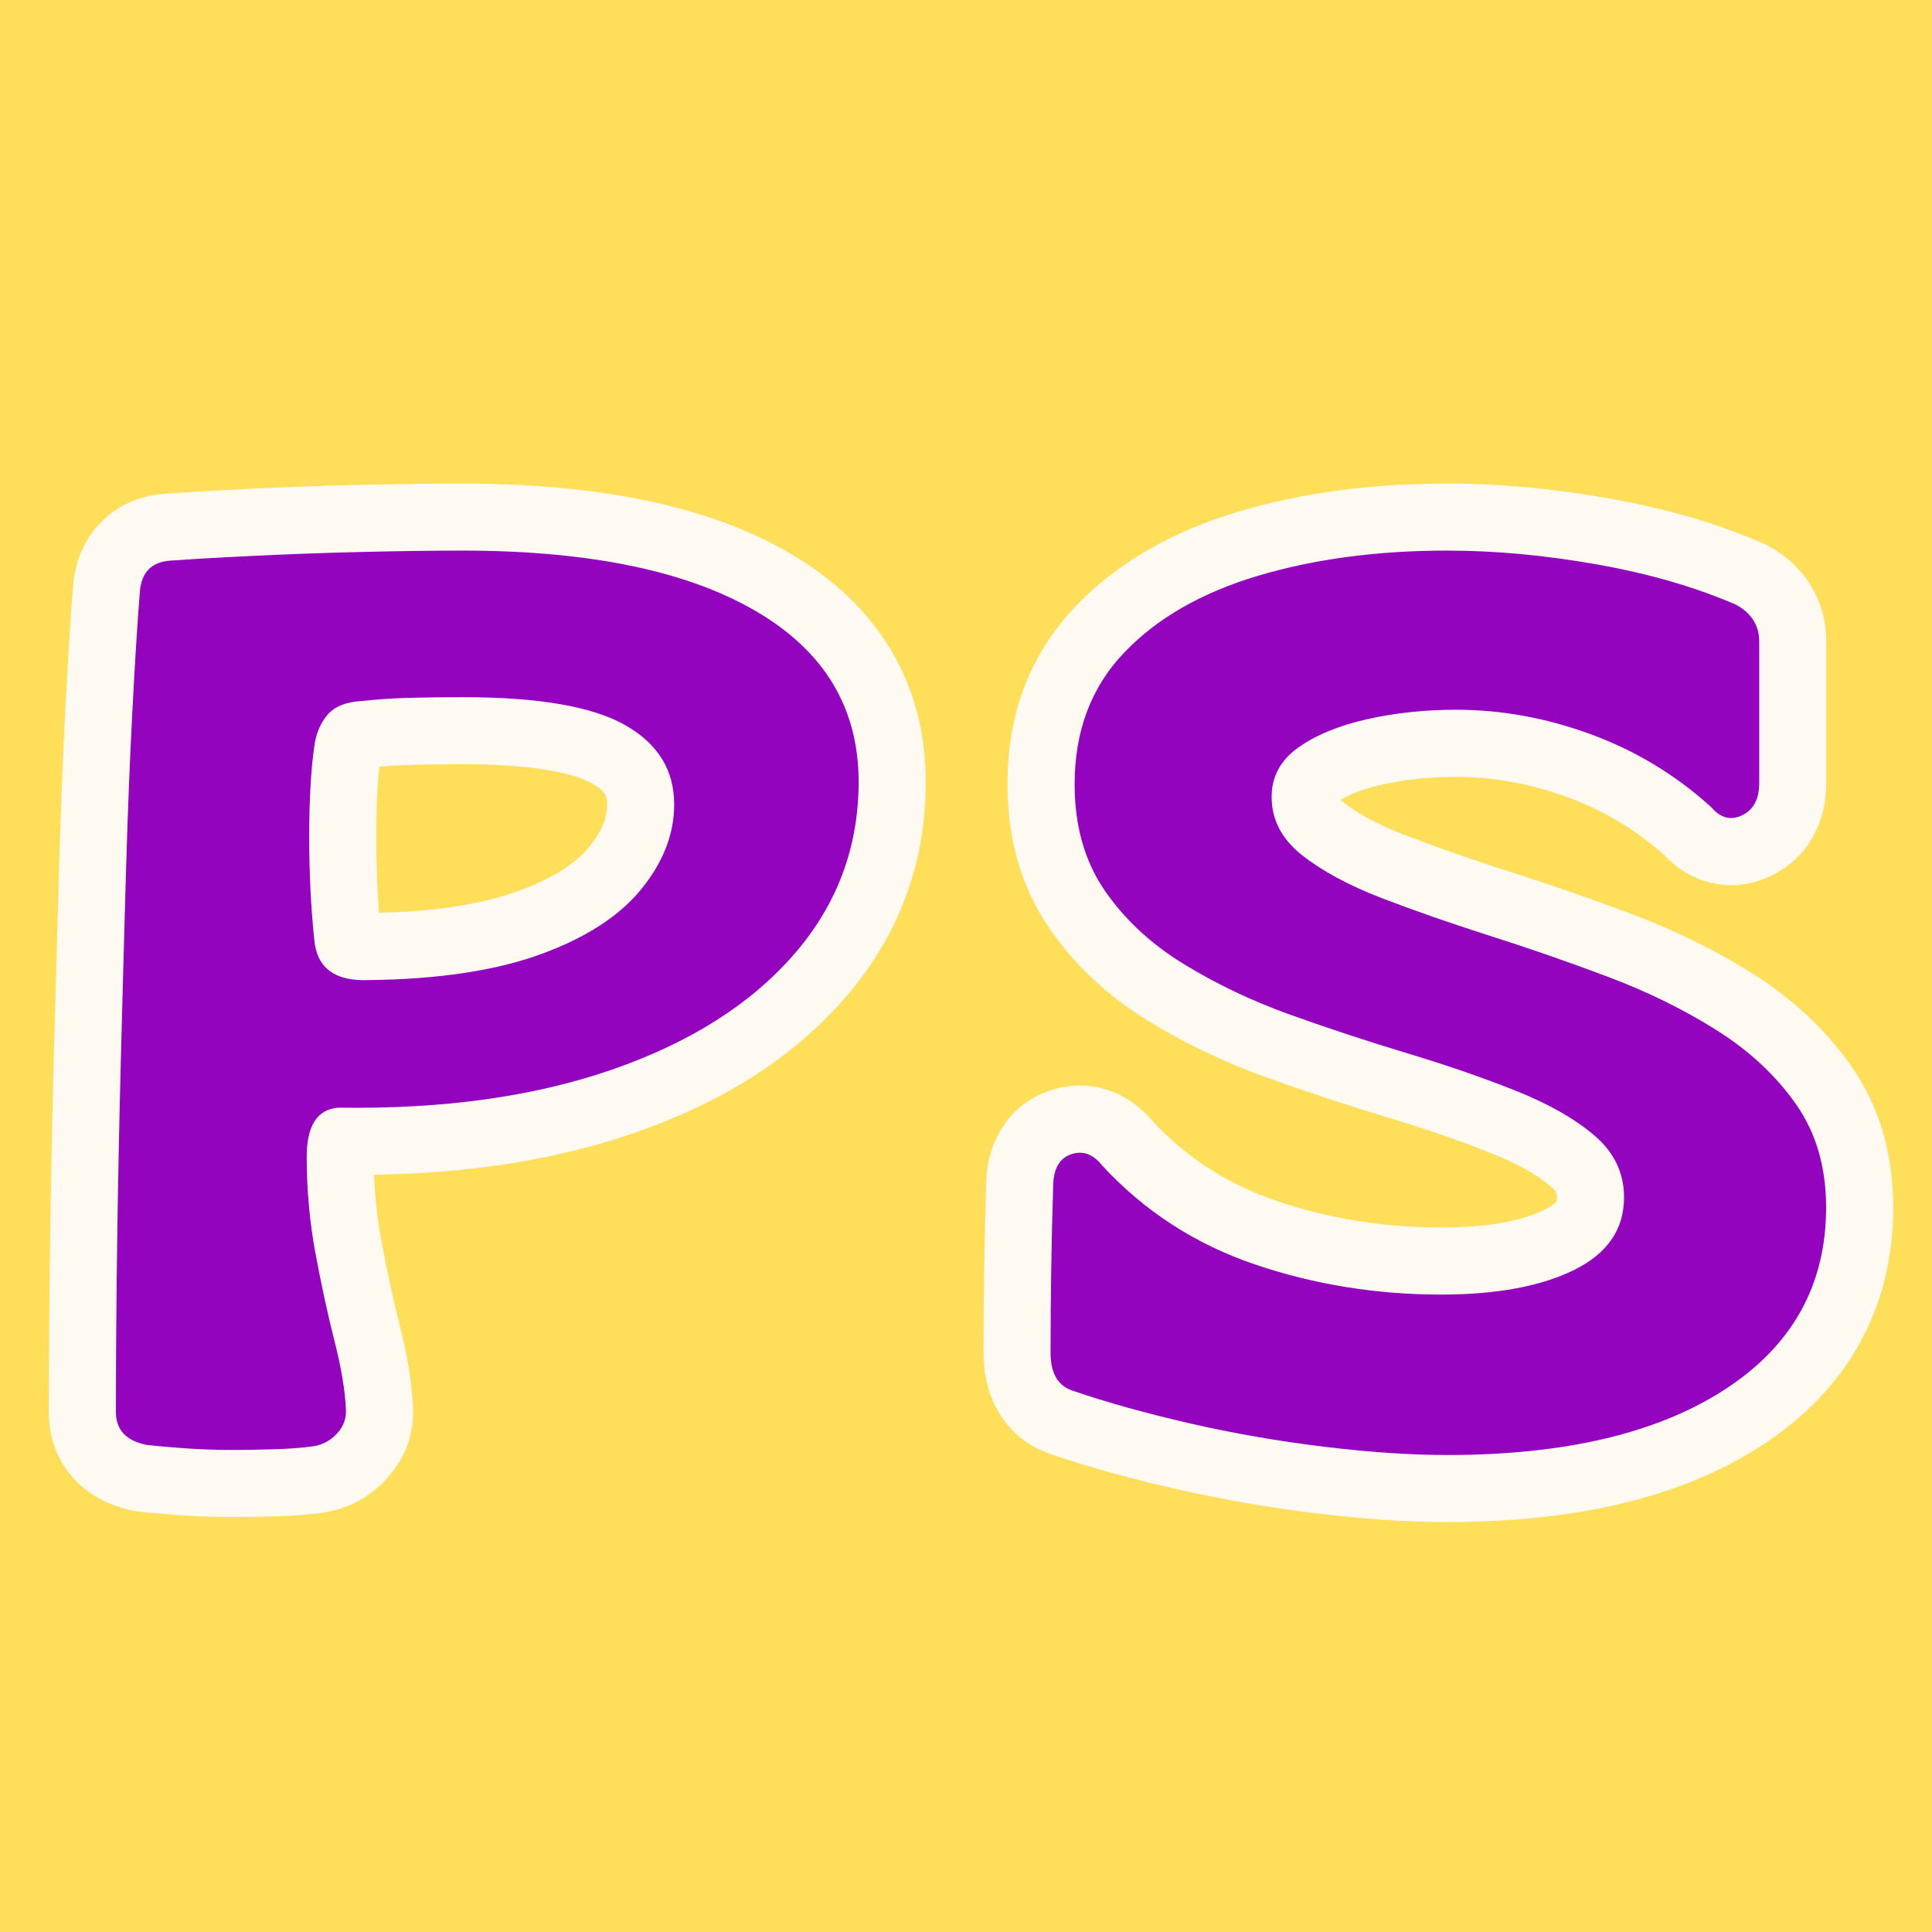 <svg version="1.2" preserveAspectRatio="xMidYMid meet" height="500" viewBox="0 0 375 375" zoomAndPan="magnify" width="500" xmlns:xlink="http://www.w3.org/1999/xlink" xmlns="http://www.w3.org/2000/svg"><defs></defs><g id="c646887669"><rect style="fill:#ffffff;fill-opacity:1;stroke:none;" height="375" y="0" width="375" x="0"></rect><rect style="fill:#ffde59;fill-opacity:1;stroke:none;" height="375" y="0" width="375" x="0"></rect><g style="fill:#fef9f1;fill-opacity:1;"><g transform="translate(15.641, 280.448)"><path d="M 29.664 14.004 C 25.734 14.004 22.012 13.871 18.492 13.598 C 15.098 13.336 12.645 13.113 11.133 12.922 L 10.609 12.859 L 10.094 12.75 C 5.406 11.773 1.633 9.734 -1.234 6.629 C -4.52 3.07 -6.16 -1.262 -6.16 -6.375 C -6.16 -16.73 -6.078 -27.863 -5.914 -39.773 C -5.75 -51.68 -5.504 -63.789 -5.176 -76.102 L -4.191 -111.539 C -3.863 -123.008 -3.449 -133.492 -2.953 -142.992 C -2.457 -152.508 -1.961 -160.426 -1.461 -166.75 C -1.016 -171.68 0.73 -175.73 3.773 -178.906 C 6.945 -182.215 10.996 -184.105 15.926 -184.574 C 20.637 -184.926 26.48 -185.27 33.457 -185.602 C 40.43 -185.934 47.566 -186.18 54.863 -186.348 C 62.156 -186.512 68.547 -186.594 74.039 -186.594 C 100.887 -186.594 122.023 -182.129 137.441 -173.195 C 146.066 -168.199 152.633 -161.98 157.133 -154.543 C 161.738 -146.934 164.043 -138.32 164.043 -128.707 C 164.043 -112.703 158.762 -98.652 148.203 -86.555 C 138.266 -75.172 124.648 -66.488 107.348 -60.504 C 90.781 -54.773 71.602 -52.082 49.801 -52.434 L 50.012 -65.457 L 51.051 -52.473 C 51.969 -52.547 52.887 -52.848 53.809 -53.375 C 54.887 -53.996 55.742 -54.801 56.379 -55.793 C 56.703 -56.297 56.906 -56.727 56.984 -57.082 C 56.934 -56.855 56.906 -56.457 56.906 -55.895 C 56.906 -50.324 57.406 -44.871 58.402 -39.531 C 59.496 -33.676 60.66 -28.309 61.898 -23.43 C 63.426 -17.426 64.289 -12.18 64.492 -7.699 L 51.484 -7.109 L 64.453 -8.289 C 64.957 -2.766 63.355 2.094 59.656 6.289 C 56.438 9.938 52.445 12.191 47.684 13.059 L 47.441 13.102 L 47.195 13.137 C 44.418 13.535 41.309 13.781 37.871 13.879 C 34.809 13.961 32.074 14.004 29.664 14.004 Z M 29.664 -12.043 C 31.832 -12.043 34.324 -12.082 37.148 -12.16 C 39.594 -12.23 41.715 -12.391 43.512 -12.648 L 45.355 0.246 L 43.023 -12.57 C 41.859 -12.355 40.891 -11.816 40.125 -10.945 C 38.875 -9.531 38.336 -7.859 38.512 -5.93 L 38.484 -6.223 L 38.473 -6.52 C 38.348 -9.23 37.742 -12.73 36.652 -17.02 C 35.277 -22.438 33.992 -28.348 32.797 -34.75 C 31.504 -41.672 30.859 -48.719 30.859 -55.895 C 30.859 -61.465 32.055 -66.113 34.449 -69.852 C 36.109 -72.438 38.242 -74.477 40.852 -75.973 C 43.305 -77.383 46.012 -78.203 48.973 -78.441 L 49.598 -78.488 L 50.223 -78.48 C 68.957 -78.176 85.16 -80.391 98.832 -85.121 C 111.766 -89.594 121.684 -95.785 128.578 -103.688 C 134.855 -110.875 137.992 -119.215 137.992 -128.707 C 137.992 -133.477 136.945 -137.594 134.848 -141.055 C 132.648 -144.691 129.164 -147.891 124.387 -150.656 C 113.004 -157.25 96.219 -160.547 74.039 -160.547 C 68.742 -160.547 62.551 -160.469 55.457 -160.305 C 48.375 -160.145 41.453 -159.902 34.695 -159.582 C 27.945 -159.262 22.512 -158.949 18.395 -158.645 C 19.891 -158.789 21.289 -159.535 22.582 -160.883 C 23.742 -162.098 24.387 -163.371 24.508 -164.703 C 24.023 -158.605 23.543 -150.918 23.059 -141.637 C 22.574 -132.34 22.168 -122.066 21.844 -110.82 L 20.863 -75.406 C 20.539 -63.203 20.297 -51.207 20.133 -39.414 C 19.969 -27.625 19.887 -16.609 19.887 -6.375 C 19.887 -8.055 19.227 -9.609 17.906 -11.039 C 17.32 -11.676 16.684 -12.164 16 -12.508 C 15.727 -12.645 15.527 -12.723 15.406 -12.75 L 12.75 0 L 14.363 -12.922 C 15.465 -12.785 17.508 -12.602 20.488 -12.371 C 23.344 -12.152 26.402 -12.043 29.664 -12.043 Z M 55.98 -103.242 C 67.906 -103.387 77.547 -104.801 84.898 -107.48 C 91.391 -109.848 96.004 -112.715 98.742 -116.082 C 101.047 -118.918 102.199 -121.656 102.199 -124.297 C 102.199 -125.176 102.055 -125.852 101.762 -126.328 C 101.34 -127.004 100.508 -127.695 99.266 -128.395 C 97.387 -129.453 94.578 -130.305 90.832 -130.949 C 86.332 -131.723 80.816 -132.109 74.281 -132.109 C 70.477 -132.109 67.121 -132.07 64.215 -131.992 C 61.531 -131.918 58.801 -131.738 56.035 -131.445 L 55.695 -131.41 L 55.355 -131.391 C 55.199 -131.383 55.094 -131.375 55.039 -131.363 C 55.156 -131.387 55.309 -131.434 55.492 -131.508 C 56.367 -131.859 57.152 -132.445 57.852 -133.266 C 58.027 -133.473 58.16 -133.684 58.25 -133.898 L 58.266 -133.852 C 57.688 -129.805 57.398 -124.535 57.398 -118.043 C 57.398 -111.391 57.699 -105.184 58.305 -99.426 C 58.297 -99.535 58.18 -99.816 57.953 -100.273 C 57.516 -101.145 56.891 -101.875 56.078 -102.469 C 55.516 -102.875 55 -103.133 54.523 -103.238 C 54.672 -103.207 54.996 -103.203 55.508 -103.227 L 55.746 -103.238 Z M 56.301 -77.195 L 56.141 -90.219 L 56.777 -77.211 C 50.371 -76.898 45.031 -78.293 40.758 -81.402 C 35.766 -85.031 32.98 -90.133 32.402 -96.699 C 31.699 -103.363 31.348 -110.477 31.348 -118.043 C 31.348 -125.77 31.715 -132.188 32.445 -137.293 C 33.109 -142.277 34.961 -146.555 38.004 -150.137 C 41.816 -154.621 47.145 -157.043 53.984 -157.402 L 54.672 -144.398 L 53.309 -157.352 C 56.75 -157.711 60.148 -157.938 63.512 -158.031 C 66.652 -158.113 70.242 -158.156 74.281 -158.156 C 91.109 -158.156 103.703 -155.801 112.062 -151.082 C 117.191 -148.191 121.141 -144.508 123.906 -140.039 C 126.801 -135.363 128.25 -130.117 128.25 -124.297 C 128.25 -115.492 125.152 -107.277 118.957 -99.656 C 113.195 -92.566 104.816 -87.016 93.82 -83.008 C 83.688 -79.312 71.18 -77.375 56.301 -77.195 Z M 56.301 -77.195" style="stroke:none"></path></g></g><g style="fill:#fef9f1;fill-opacity:1;"><g transform="translate(198.774, 280.448)"><path d="M 82.129 14.984 C 74.578 14.984 66.133 14.422 56.793 13.297 C 47.512 12.18 38.359 10.59 29.336 8.527 C 20.312 6.465 12.238 4.219 5.105 1.785 C 0.57 0.184 -2.844 -2.645 -5.141 -6.695 C -6.965 -9.914 -7.875 -13.645 -7.875 -17.898 C -7.875 -23.355 -7.836 -28.777 -7.75 -34.156 C -7.668 -39.531 -7.543 -44.949 -7.379 -50.406 L 5.637 -50.012 L -7.387 -50.012 C -7.387 -53.918 -6.582 -57.363 -4.969 -60.355 C -2.816 -64.355 0.402 -67.121 4.691 -68.652 C 8.766 -70.105 12.781 -70.125 16.73 -68.703 C 20.098 -67.488 23 -65.332 25.441 -62.227 L 15.199 -54.18 L 24.758 -63.027 C 31.434 -55.816 39.496 -50.602 48.938 -47.387 C 59.102 -43.926 69.754 -42.199 80.902 -42.199 C 89.664 -42.199 96.363 -43.344 101 -45.633 C 102.199 -46.223 102.961 -46.762 103.293 -47.242 C 103.383 -47.371 103.426 -47.641 103.426 -48.051 C 103.426 -48.445 103.371 -48.754 103.266 -48.977 C 103.102 -49.316 102.766 -49.707 102.246 -50.145 C 99.496 -52.484 95.602 -54.66 90.555 -56.664 C 84.527 -59.059 77.895 -61.348 70.652 -63.527 C 62.836 -65.883 55.062 -68.445 47.332 -71.219 C 38.961 -74.219 31.207 -77.918 24.062 -82.312 C 16.109 -87.207 9.688 -93.242 4.805 -100.414 C -0.543 -108.266 -3.219 -117.531 -3.219 -128.219 C -3.219 -141.984 1.164 -153.477 9.93 -162.691 C 17.898 -171.066 28.465 -177.219 41.629 -181.148 C 53.793 -184.781 67.293 -186.594 82.129 -186.594 C 92.207 -186.594 102.691 -185.629 113.578 -183.699 C 124.727 -181.719 134.699 -178.809 143.488 -174.961 L 144.055 -174.715 L 144.594 -174.414 C 148.035 -172.504 150.719 -169.996 152.645 -166.895 C 154.684 -163.605 155.707 -159.949 155.707 -155.922 L 155.707 -128.461 C 155.707 -124.754 154.926 -121.426 153.363 -118.477 C 151.477 -114.914 148.695 -112.246 145.023 -110.477 C 141.027 -108.555 136.98 -108.137 132.875 -109.223 C 129.238 -110.191 126.086 -112.246 123.422 -115.391 L 133.367 -123.805 L 124.629 -114.148 C 119.012 -119.227 112.66 -123.074 105.578 -125.68 C 98.367 -128.332 91.121 -129.656 83.844 -129.656 C 78.758 -129.656 73.945 -129.148 69.406 -128.133 C 65.648 -127.293 62.77 -126.156 60.77 -124.73 C 60.656 -124.648 60.59 -124.598 60.566 -124.57 C 60.645 -124.656 60.727 -124.773 60.805 -124.922 C 60.984 -125.258 61.074 -125.539 61.074 -125.766 C 61.074 -125.691 61.078 -125.641 61.082 -125.617 C 61.078 -125.637 61.074 -125.652 61.07 -125.66 C 61.191 -125.422 61.508 -125.102 62.02 -124.699 C 64.902 -122.418 68.914 -120.285 74.055 -118.309 C 80.191 -115.949 86.98 -113.582 94.422 -111.207 C 102.316 -108.688 110.164 -105.957 117.973 -103.02 C 126.391 -99.852 134.16 -96.031 141.273 -91.562 C 149.121 -86.633 155.508 -80.68 160.43 -73.703 C 165.941 -65.895 168.699 -56.691 168.699 -46.09 C 168.699 -36.32 166.52 -27.512 162.156 -19.66 C 157.84 -11.891 151.508 -5.293 143.16 0.133 C 127.926 10.035 107.582 14.984 82.129 14.984 Z M 82.129 -11.062 C 102.434 -11.062 118.047 -14.609 128.965 -21.707 C 133.691 -24.781 137.168 -28.316 139.387 -32.312 C 141.562 -36.23 142.652 -40.82 142.652 -46.09 C 142.652 -51.18 141.484 -55.375 139.152 -58.684 C 136.23 -62.82 132.32 -66.426 127.418 -69.508 C 121.785 -73.043 115.578 -76.09 108.797 -78.641 C 101.406 -81.422 93.973 -84.008 86.504 -86.391 C 78.582 -88.918 71.312 -91.453 64.703 -93.996 C 57.094 -96.926 50.812 -100.352 45.852 -104.277 C 42.438 -106.98 39.812 -110.09 37.977 -113.613 C 36.008 -117.379 35.027 -121.43 35.027 -125.766 C 35.027 -129.918 35.977 -133.75 37.871 -137.273 C 39.684 -140.645 42.27 -143.527 45.629 -145.926 C 50.492 -149.398 56.523 -151.941 63.715 -153.551 C 70.129 -154.988 76.836 -155.707 83.844 -155.707 C 94.215 -155.707 104.461 -153.844 114.574 -150.125 C 124.816 -146.355 133.992 -140.801 142.105 -133.461 L 142.746 -132.879 L 143.309 -132.219 C 142.445 -133.238 141.191 -133.969 139.555 -134.402 C 137.453 -134.957 135.512 -134.809 133.723 -133.945 C 132.254 -133.238 131.129 -132.145 130.344 -130.664 C 129.887 -129.801 129.656 -129.066 129.656 -128.461 L 129.656 -155.922 C 129.656 -154.996 129.941 -154.078 130.512 -153.16 C 130.965 -152.426 131.445 -151.922 131.945 -151.645 L 138.27 -163.031 L 133.047 -151.098 C 126.148 -154.117 118.141 -156.434 109.027 -158.051 C 99.645 -159.715 90.68 -160.547 82.129 -160.547 C 69.832 -160.547 58.816 -159.094 49.078 -156.188 C 40.344 -153.582 33.586 -149.766 28.805 -144.738 C 24.82 -140.551 22.832 -135.043 22.832 -128.219 C 22.832 -122.887 23.996 -118.504 26.332 -115.078 C 29.129 -110.973 32.922 -107.445 37.715 -104.496 C 43.32 -101.047 49.457 -98.129 56.125 -95.734 C 63.43 -93.113 70.777 -90.691 78.16 -88.469 C 86.117 -86.074 93.457 -83.539 100.176 -80.871 C 107.883 -77.809 114.199 -74.18 119.129 -69.98 C 126.027 -64.113 129.473 -56.801 129.473 -48.051 C 129.473 -42.25 127.902 -37.066 124.766 -32.496 C 121.867 -28.277 117.789 -24.871 112.531 -22.277 C 104.258 -18.191 93.715 -16.148 80.902 -16.148 C 66.879 -16.148 53.426 -18.344 40.543 -22.727 C 26.941 -27.359 15.309 -34.895 5.645 -45.332 L 5.285 -45.719 L 4.957 -46.133 C 5.602 -45.316 6.582 -44.672 7.906 -44.195 C 9.816 -43.508 11.664 -43.484 13.453 -44.121 C 15.449 -44.836 16.953 -46.129 17.965 -48.004 C 18.281 -48.594 18.496 -49.164 18.609 -49.715 C 18.637 -49.84 18.652 -49.949 18.66 -50.043 L 18.664 -50.012 L 18.664 -49.816 L 18.656 -49.617 C 18.496 -44.289 18.375 -39 18.293 -33.754 C 18.211 -28.508 18.172 -23.223 18.172 -17.898 C 18.172 -17.828 18.172 -17.785 18.176 -17.762 C 18.168 -17.824 18.156 -17.906 18.133 -18.004 C 18.027 -18.492 17.824 -19.004 17.52 -19.535 C 16.613 -21.137 15.281 -22.246 13.523 -22.867 C 19.797 -20.727 27 -18.723 35.141 -16.863 C 43.277 -15.004 51.531 -13.57 59.902 -12.562 C 68.211 -11.562 75.621 -11.062 82.129 -11.062 Z M 82.129 -11.062" style="stroke:none"></path></g></g><g style="fill:#9403bd;fill-opacity:1;"><g transform="translate(15.641, 280.448)"><path d="M 29.656 0.984 C 26.062 0.984 22.672 0.859 19.484 0.609 C 16.297 0.367 14.051 0.164 12.75 0 C 8.82 -0.812 6.859 -2.938 6.859 -6.375 C 6.859 -16.664 6.941 -27.734 7.109 -39.578 C 7.273 -51.43 7.52 -63.488 7.844 -75.75 C 8.164 -88.008 8.488 -99.816 8.812 -111.172 C 9.145 -122.535 9.555 -132.914 10.047 -142.312 C 10.535 -151.707 11.023 -159.508 11.516 -165.719 C 11.848 -169.32 13.727 -171.285 17.156 -171.609 C 21.57 -171.93 27.211 -172.254 34.078 -172.578 C 40.941 -172.91 47.969 -173.16 55.156 -173.328 C 62.352 -173.492 68.645 -173.578 74.031 -173.578 C 98.551 -173.578 117.508 -169.691 130.906 -161.922 C 144.312 -154.16 151.016 -143.086 151.016 -128.703 C 151.016 -115.953 146.805 -104.754 138.391 -95.109 C 129.973 -85.473 118.203 -78.039 103.078 -72.812 C 87.961 -67.582 70.273 -65.129 50.016 -65.453 C 45.93 -65.129 43.891 -61.941 43.891 -55.891 C 43.891 -49.516 44.457 -43.266 45.594 -37.141 C 46.738 -31.016 47.961 -25.375 49.266 -20.219 C 50.578 -15.07 51.316 -10.703 51.484 -7.109 C 51.648 -5.305 51.117 -3.711 49.891 -2.328 C 48.66 -0.941 47.148 -0.082 45.359 0.25 C 43.066 0.57 40.445 0.773 37.5 0.859 C 34.562 0.941 31.945 0.984 29.656 0.984 Z M 56.141 -90.219 C 69.547 -90.383 80.617 -92.062 89.359 -95.25 C 98.098 -98.438 104.594 -102.645 108.844 -107.875 C 113.094 -113.102 115.219 -118.578 115.219 -124.297 C 115.219 -130.992 112.031 -136.141 105.656 -139.734 C 99.281 -143.328 88.82 -145.125 74.281 -145.125 C 70.363 -145.125 66.891 -145.082 63.859 -145 C 60.836 -144.926 57.773 -144.723 54.672 -144.391 C 51.566 -144.234 49.316 -143.336 47.922 -141.703 C 46.535 -140.066 45.68 -138.023 45.359 -135.578 C 44.703 -130.992 44.375 -125.145 44.375 -118.031 C 44.375 -110.926 44.703 -104.27 45.359 -98.062 C 45.848 -92.508 49.441 -89.895 56.141 -90.219 Z M 56.141 -90.219" style="stroke:none"></path></g></g><g style="fill:#9403bd;fill-opacity:1;"><g transform="translate(198.774, 280.448)"><path d="M 82.125 1.969 C 75.094 1.969 67.164 1.438 58.344 0.375 C 49.52 -0.688 40.816 -2.195 32.234 -4.156 C 23.66 -6.125 16.02 -8.254 9.312 -10.547 C 6.531 -11.523 5.141 -13.973 5.141 -17.891 C 5.141 -23.285 5.18 -28.641 5.266 -33.953 C 5.348 -39.266 5.473 -44.617 5.641 -50.016 C 5.641 -53.441 6.781 -55.562 9.062 -56.375 C 11.352 -57.195 13.398 -56.461 15.203 -54.172 C 23.367 -45.348 33.211 -38.973 44.734 -35.047 C 56.266 -31.129 68.32 -29.172 80.906 -29.172 C 91.688 -29.172 100.305 -30.766 106.766 -33.953 C 113.223 -37.141 116.453 -41.836 116.453 -48.047 C 116.453 -52.785 114.531 -56.789 110.688 -60.062 C 106.844 -63.332 101.734 -66.234 95.359 -68.766 C 88.992 -71.297 82.008 -73.707 74.406 -76 C 66.801 -78.289 59.238 -80.781 51.719 -83.469 C 44.207 -86.164 37.266 -89.473 30.891 -93.391 C 24.516 -97.316 19.406 -102.098 15.562 -107.734 C 11.727 -113.379 9.812 -120.207 9.812 -128.219 C 9.812 -138.508 12.992 -147.004 19.359 -153.703 C 25.734 -160.41 34.395 -165.398 45.344 -168.672 C 56.301 -171.941 68.562 -173.578 82.125 -173.578 C 91.438 -173.578 101.16 -172.676 111.297 -170.875 C 121.43 -169.07 130.422 -166.457 138.266 -163.031 C 141.211 -161.395 142.688 -159.023 142.688 -155.922 L 142.688 -128.469 C 142.688 -125.352 141.582 -123.266 139.375 -122.203 C 137.164 -121.141 135.16 -121.672 133.359 -123.797 C 126.492 -130.016 118.727 -134.719 110.062 -137.906 C 101.406 -141.094 92.664 -142.688 83.844 -142.688 C 77.789 -142.688 72.023 -142.07 66.547 -140.844 C 61.078 -139.613 56.625 -137.773 53.188 -135.328 C 49.758 -132.879 48.047 -129.691 48.047 -125.766 C 48.047 -121.348 50.004 -117.586 53.922 -114.484 C 57.848 -111.379 63 -108.598 69.375 -106.141 C 75.75 -103.691 82.773 -101.242 90.453 -98.797 C 98.141 -96.348 105.781 -93.691 113.375 -90.828 C 120.977 -87.973 127.969 -84.539 134.344 -80.531 C 140.719 -76.531 145.863 -71.75 149.781 -66.188 C 153.707 -60.633 155.672 -53.938 155.672 -46.094 C 155.672 -31.051 149.133 -19.281 136.062 -10.781 C 122.988 -2.281 105.008 1.969 82.125 1.969 Z M 82.125 1.969" style="stroke:none"></path></g></g></g></svg>